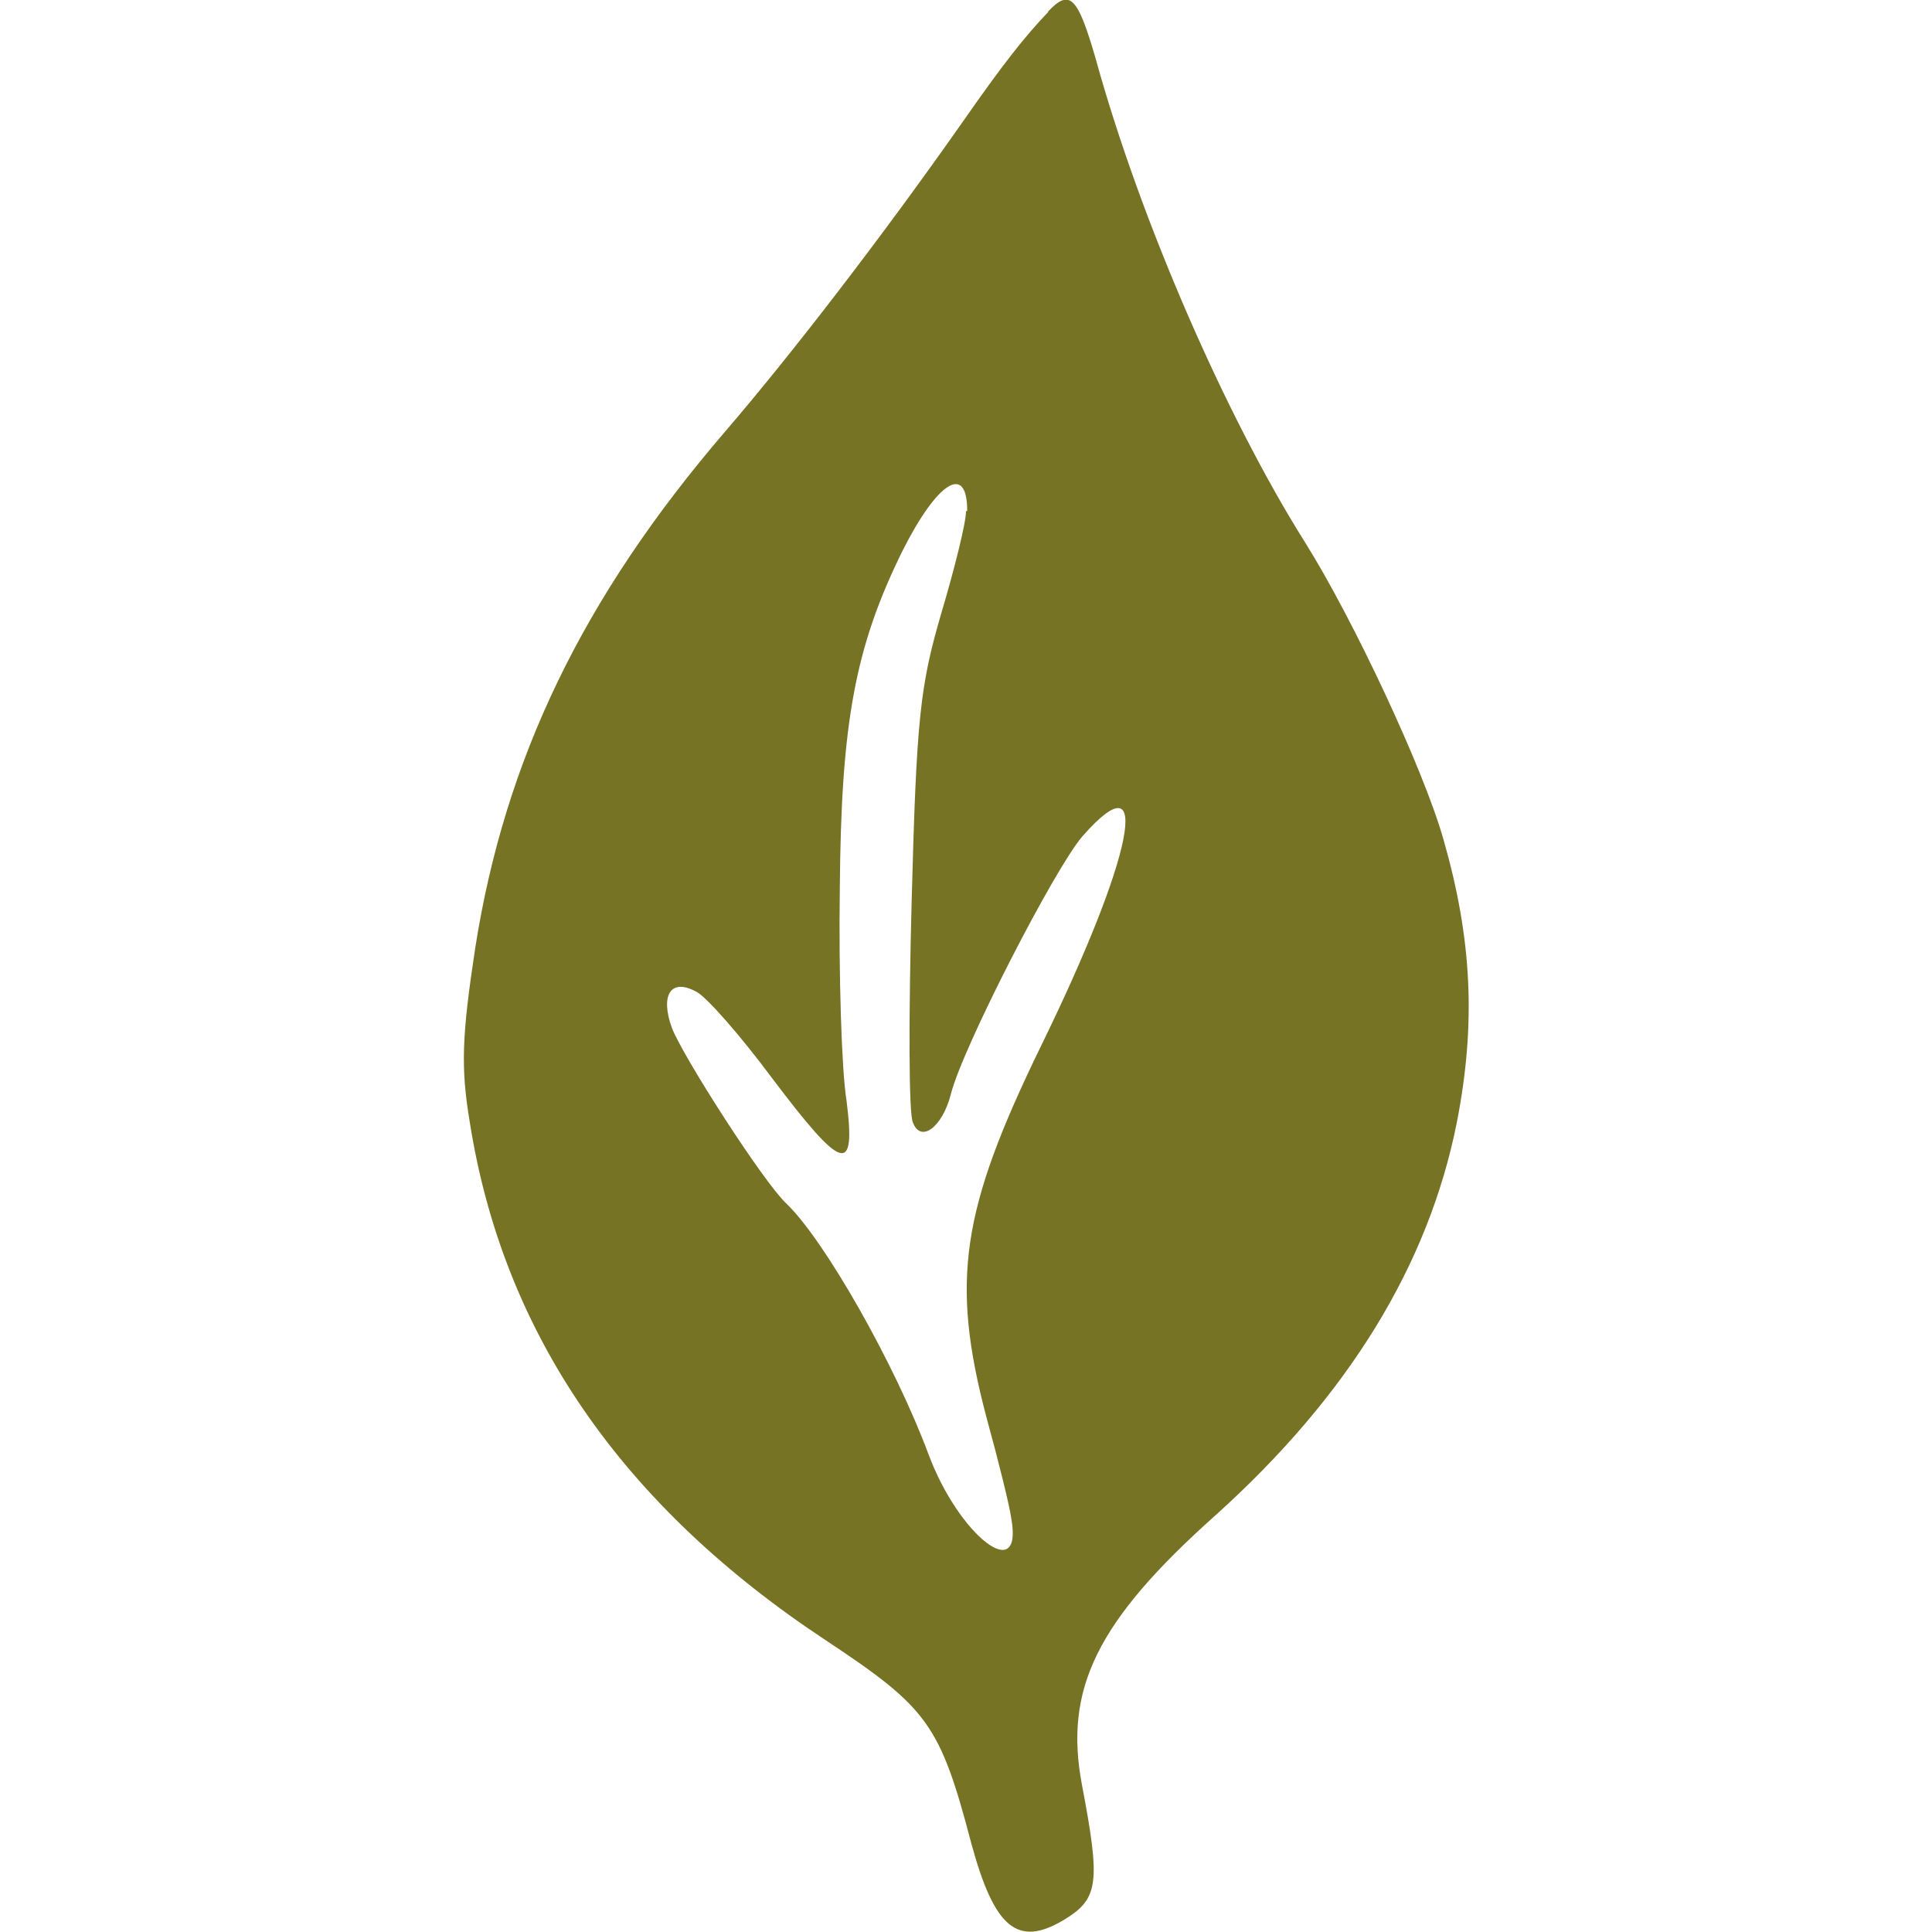 <?xml version="1.0" encoding="UTF-8"?><svg id="a" xmlns="http://www.w3.org/2000/svg" viewBox="0 0 32 32"><path d="M17.36.2c-.39.41-.74.85-1.43,1.84-1.32,1.88-2.82,3.83-3.93,5.12-2.35,2.74-3.64,5.42-4.13,8.55-.22,1.45-.24,1.97-.09,2.87.55,3.5,2.51,6.35,5.9,8.59,1.69,1.12,1.89,1.39,2.41,3.37.38,1.39.76,1.72,1.53,1.26.58-.35.61-.61.3-2.24-.3-1.59.25-2.71,2.21-4.46,2.21-1.99,3.53-4.15,4-6.51.32-1.64.25-3.04-.22-4.68-.33-1.17-1.5-3.66-2.29-4.92-1.31-2.08-2.73-5.33-3.47-8.01-.3-1.04-.43-1.17-.79-.79ZM16,8.47c0,.19-.19.95-.41,1.69-.35,1.2-.41,1.72-.49,4.76-.05,1.88-.05,3.53.02,3.67.13.35.49.08.63-.47.19-.76,1.72-3.74,2.18-4.27,1.18-1.34.85.33-.69,3.48-1.32,2.71-1.5,3.88-.9,6.15.19.69.38,1.45.41,1.67.2,1.12-.87.28-1.37-1.06-.55-1.48-1.72-3.55-2.36-4.16-.38-.36-1.69-2.4-1.89-2.9-.2-.55-.02-.84.41-.6.17.09.73.73,1.25,1.43,1.17,1.55,1.39,1.62,1.23.36-.08-.49-.13-2.07-.11-3.5.02-2.74.25-4,1.04-5.6.58-1.15,1.07-1.45,1.07-.66Z" style="fill:#767325;"/></svg>